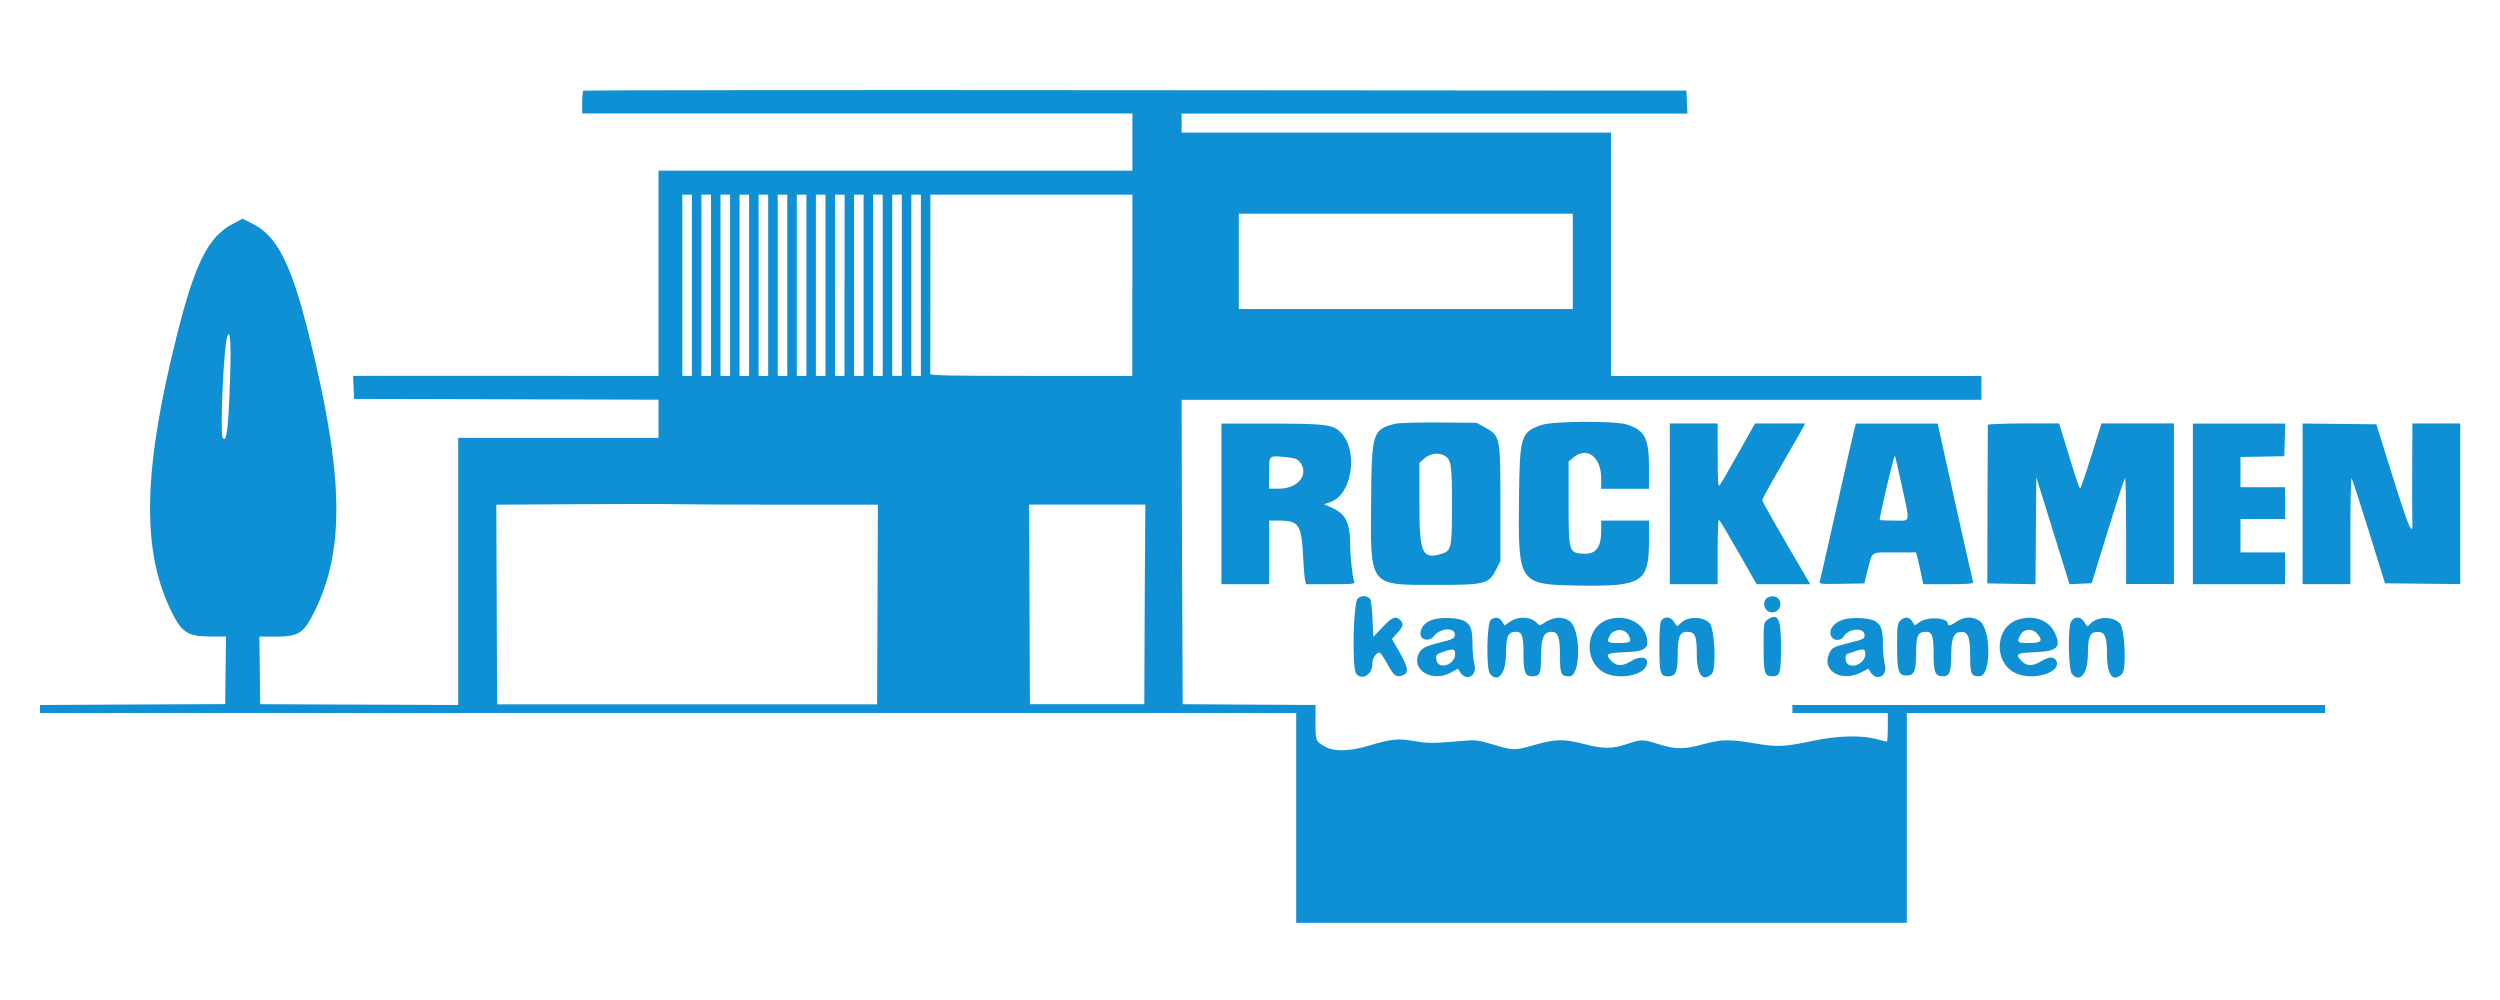 <?xml version="1.0" encoding="utf-8"?>
<!-- Generator: Adobe Illustrator 24.1.2, SVG Export Plug-In . SVG Version: 6.00 Build 0)  -->
<svg version="1.1" id="Layer_1" xmlns="http://www.w3.org/2000/svg" xmlns:xlink="http://www.w3.org/1999/xlink" x="0px" y="0px" width="250" height="100"
	 viewBox="0 0 250 100" style="enable-background:new 0 0 250 100;" xml:space="preserve">
<style type="text/css">
	.st0{fill-rule:evenodd;clip-rule:evenodd;fill:#0F8FD4;}
</style>
<path id="path0" class="st0" d="M58.33,9.07c-0.06,0.06-0.11,0.6-0.11,1.19v1.09h27.51h27.51v2.86v2.86H89.54H65.85v10.26v10.26
	H50.58H35.31l0.05,1.15l0.05,1.15l15.22,0.04l15.22,0.04v1.91v1.91H55.83H45.82v13.36V70.5l-9.9-0.04l-9.9-0.04l-0.04-3.38
	l-0.04-3.38h1.63c2.33,0,2.8-0.32,3.93-2.62c3.03-6.18,2.85-13.7-0.64-27.67c-1.74-6.97-3.16-9.77-5.56-10.97l-1.05-0.53l-1.02,0.54
	c-2.39,1.28-3.7,3.86-5.46,10.8c-3.42,13.49-3.65,21.51-0.79,27.6c1.15,2.45,1.71,2.84,4.1,2.84h1.52l-0.04,3.38l-0.04,3.38
	l-9.26,0.04L4,70.5v0.4v0.4h62.81h62.81v10.49v10.49h30.53h30.53V81.79V71.3h20.91h20.91v-0.4v-0.4h-26.63h-26.63v0.4v0.4h4.77h4.77
	v1.43c0,0.79-0.04,1.43-0.1,1.43c-0.05,0-0.54-0.12-1.07-0.26c-1.5-0.4-3.9-0.33-6.3,0.18c-2.88,0.61-3.61,0.64-5.83,0.26
	c-2.51-0.43-3.32-0.42-5.15,0.08c-1.93,0.53-2.78,0.53-4.42,0.01c-1.62-0.52-1.76-0.52-3.21-0.03c-1.47,0.5-2.41,0.5-4.3,0
	c-1.97-0.52-2.89-0.5-4.9,0.08c-2.04,0.59-2.13,0.59-4.16-0.02c-1.46-0.44-1.8-0.48-2.85-0.39c-3.31,0.28-3.62,0.28-5.04,0.04
	c-1.66-0.29-2.33-0.22-4.58,0.46c-1.78,0.54-3.4,0.6-4.21,0.17c-1.1-0.58-1.11-0.61-1.11-2.5V70.5l-6.64-0.04l-6.64-0.04L118.2,55.2
	l-0.04-15.22h39.99h39.99v-1.19v-1.19h-18.52h-18.52V25.42V13.26h-21.47h-21.47v-0.95v-0.95h25.29h25.29l-0.05-1.15l-0.05-1.15
	l-55.11-0.04C83.23,8.99,58.38,9.02,58.33,9.07 M69.19,28.53v9.06h-0.48h-0.48v-9.06v-9.06h0.48h0.48V28.53 M71.1,28.53v9.06h-0.48
	h-0.48v-9.06v-9.06h0.48h0.48V28.53 M73.01,28.53v9.06h-0.48h-0.48v-9.06v-9.06h0.48h0.48V28.53 M74.91,28.53v9.06h-0.48h-0.48
	v-9.06v-9.06h0.48h0.48V28.53 M76.82,28.53v9.06h-0.48h-0.48v-9.06v-9.06h0.48h0.48V28.53 M78.73,28.53v9.06h-0.48h-0.48v-9.06
	v-9.06h0.48h0.48V28.53 M80.64,28.53v9.06h-0.48h-0.48v-9.06v-9.06h0.48h0.48V28.53 M82.55,28.53v9.06h-0.48h-0.48v-9.06v-9.06h0.48
	h0.48V28.53 M84.45,28.53v9.06h-0.48H83.5v-9.06v-9.06h0.48h0.48V28.53 M86.36,28.53v9.06h-0.48h-0.48v-9.06v-9.06h0.48h0.48V28.53
	 M88.27,28.53v9.06h-0.48h-0.48v-9.06v-9.06h0.48h0.48V28.53 M90.18,28.53v9.06H89.7h-0.48v-9.06v-9.06h0.48h0.48V28.53
	 M92.09,28.53v9.06h-0.48h-0.48v-9.06v-9.06h0.48h0.48V28.53 M113.23,28.53v9.06h-10.1c-7.97,0-10.1-0.04-10.1-0.2
	c0-0.11-0.01-1.63,0-3.38c0-1.75,0.01-5.74,0.01-8.86l0-5.68h10.1h10.1V28.53 M157.28,26.14v4.77h-16.7h-16.7v-4.77v-4.77h16.7h16.7
	V26.14 M23.02,37.42c-0.17,5.44-0.35,6.95-0.75,6.37c-0.28-0.41,0.09-8.97,0.44-10.07C23,32.76,23.12,34.14,23.02,37.42
	 M139.56,42.37c-2.3,0.56-2.39,0.83-2.45,7.65c-0.07,8.72-0.26,8.47,6.49,8.47c4.97,0,5.29-0.08,6.04-1.59l0.4-0.79v-5.72
	c0-6.73-0.01-6.8-1.55-7.65l-0.83-0.46l-3.74-0.03C141.87,42.23,139.91,42.29,139.56,42.37 M154.14,42.5
	c-2.05,0.71-2.17,1.1-2.24,7.24c-0.09,8.7-0.08,8.72,6.09,8.82c6.24,0.09,6.91-0.34,6.91-4.47l0-2.03h-2.39h-2.39v0.96
	c0,1.77-0.53,2.44-1.86,2.35c-1.36-0.09-1.4-0.23-1.4-5.08v-4.14l0.45-0.38c1.37-1.18,2.81-0.1,2.81,2.09v1.02h2.39h2.39l0-2.11
	c0-2.98-0.43-3.78-2.27-4.33C161.37,42.06,155.27,42.11,154.14,42.5 M122.14,50.39v8.03h2.39h2.39v-3.18v-3.18H128
	c1.87,0,2.16,0.44,2.31,3.58c0.05,1.05,0.14,2.1,0.19,2.34l0.1,0.44h2.46c2.27,0,2.45-0.02,2.36-0.27c-0.18-0.48-0.4-2.46-0.41-3.86
	c-0.03-2.07-0.47-2.92-1.87-3.54l-0.74-0.33l0.63-0.21c2.17-0.73,2.84-5.09,1.07-6.94c-0.78-0.82-1.5-0.91-6.98-0.91h-4.98V50.39
	 M166.98,50.39v8.03h2.39h2.39v-3.27c0-1.81,0.06-3.23,0.14-3.18c0.08,0.05,0.95,1.52,1.95,3.27l1.81,3.18l2.68,0l2.68,0l-0.3-0.52
	c-2.63-4.47-4.5-7.74-4.5-7.88c0-0.1,0.88-1.7,1.96-3.56c1.08-1.86,2.05-3.55,2.15-3.75l0.19-0.36l-2.51,0l-2.51,0l-1.65,2.93
	c-0.91,1.61-1.74,3.06-1.86,3.22c-0.19,0.24-0.22-0.18-0.22-2.93l-0.01-3.22h-2.39h-2.39V50.39 M185.43,42.95
	c-0.09,0.33-0.88,3.82-1.76,7.75c-0.88,3.94-1.64,7.28-1.69,7.44c-0.08,0.26,0.07,0.28,2.18,0.24l2.27-0.04l0.34-1.37
	c0.47-1.87,0.26-1.73,2.7-1.73h2.13l0.16,0.6c0.09,0.33,0.25,1.04,0.36,1.59l0.2,0.99h2.53c1.96,0,2.51-0.05,2.46-0.2
	c-0.04-0.11-0.85-3.72-1.81-8.03l-1.73-7.83l-4.09,0h-4.09L185.43,42.95 M198.78,42.48c0,0.07-0.01,3.66-0.03,7.99l-0.02,7.87
	l2.41,0.04l2.41,0.04l0.04-5.35l0.04-5.35l1.66,5.35l1.66,5.35l1.11-0.05l1.11-0.05l1.6-5.2c0.88-2.86,1.66-5.25,1.72-5.31
	c0.07-0.06,0.12,2.29,0.12,5.24v5.35h2.39h2.39v-8.03v-8.03h-3.62h-3.62l-1.02,3.26c-0.56,1.79-1.06,3.26-1.12,3.26
	c-0.06,0-0.37-0.88-0.7-1.95c-0.33-1.07-0.78-2.54-1-3.26l-0.4-1.31h-3.56C200.38,42.36,198.78,42.41,198.78,42.48 M219.29,50.39
	v8.03h4.61h4.61v-1.59v-1.59h-2.23h-2.23v-1.67V51.9h2.23h2.23v-1.59v-1.59h-2.23h-2.23v-1.51v-1.51l2.19-0.04l2.19-0.04l0.05-1.63
	l0.05-1.63h-4.62h-4.62V50.39 M230.26,50.38v8.03h2.39h2.39v-5.35c0-2.94,0.05-5.3,0.12-5.23c0.07,0.07,0.84,2.46,1.73,5.31
	l1.61,5.19l3.76,0.04l3.76,0.04v-8.03v-8.03h-2.39h-2.39l-0.02,4.57c-0.01,2.51,0,4.79,0.01,5.05c0.1,1.89-0.28,1.07-1.92-4.17
	l-1.68-5.37l-3.68-0.04l-3.69-0.04V50.38 M144.41,45.54c0.71,0.38,0.79,0.86,0.79,4.92c0,4.38-0.05,4.63-1.1,4.94
	c-1.89,0.56-2.16-0.08-2.16-5.05v-4.06l0.52-0.46C143,45.35,143.81,45.23,144.41,45.54 M129.96,46.17c1.01,1.24-0.12,2.7-2.08,2.7
	h-0.97V47.3c0-1.82-0.07-1.76,1.74-1.58C129.44,45.8,129.74,45.9,129.96,46.17 M190.19,48.6c0.83,3.84,0.92,3.46-0.79,3.46
	c-0.79,0-1.43-0.03-1.43-0.07c0-0.48,1.43-6.51,1.52-6.41C189.52,45.61,189.84,46.97,190.19,48.6 M78.61,50.47l9.18,0l-0.04,9.98
	l-0.04,9.98h-19h-19l-0.04-9.98l-0.04-9.98l8.15-0.05c4.48-0.03,8.94-0.03,9.9,0C68.64,50.44,73.56,50.47,78.61,50.47 M114.47,60.44
	l-0.04,9.98h-5.72h-5.72l-0.04-9.98l-0.04-9.98h5.81h5.81L114.47,60.44 M135.79,59.83c-0.47,0.38-0.61,7.01-0.16,7.55
	c0.59,0.71,1.61,0.07,1.61-1.02c0-0.55,0.37-1.1,0.73-1.1c0.08,0,0.42,0.51,0.76,1.12c0.66,1.22,0.88,1.38,1.51,1.16
	c0.67-0.23,0.6-0.77-0.27-2.29l-0.78-1.35l0.54-0.6c0.6-0.66,0.65-0.93,0.29-1.3c-0.44-0.44-0.83-0.28-1.77,0.72l-0.92,0.97
	l-0.08-1.83c-0.04-1.01-0.15-1.9-0.24-1.98C136.65,59.54,136.17,59.53,135.79,59.83 M176.88,59.7c-0.67,0.25-0.6,1.27,0.1,1.5
	c0.67,0.21,1.31-0.54,0.97-1.16C177.76,59.66,177.34,59.53,176.88,59.7 M143.21,61.99c-0.67,0.25-0.99,0.58-1.14,1.16
	c-0.2,0.81,0.8,1.13,1.35,0.43c0.65-0.83,2.18-0.86,2.06-0.04c-0.04,0.31-0.24,0.4-1.4,0.69c-1.57,0.38-1.99,0.61-2.24,1.21
	c-0.67,1.62,1.41,2.8,3.22,1.83l0.74-0.4l0.25,0.39c0.6,0.92,1.69,0.3,1.4-0.79c-0.11-0.4-0.2-1.3-0.2-1.99
	c0-1.47-0.15-1.96-0.72-2.33C145.97,61.76,144.04,61.68,143.21,61.99 M149.08,61.98c-0.4,0.3-0.48,4.93-0.08,5.4
	c0.81,0.97,1.6-0.04,1.6-2.06c0-1.67,0.22-2.14,0.96-2.14c0.66,0,0.79,0.37,0.79,2.27c0,1.75,0.17,2.18,0.86,2.18
	c0.77,0,0.89-0.25,0.89-1.82c0-2.02,0.24-2.62,1.06-2.63c0.65,0,0.84,0.55,0.84,2.41c0,1.83,0.1,2.04,0.93,2.04
	c1.2,0,1.17-4.84-0.03-5.57c-0.77-0.47-1.72-0.35-2.67,0.35c-0.2,0.15-0.32,0.12-0.59-0.15c-0.64-0.64-1.85-0.66-2.72-0.04
	l-0.46,0.33l-0.26-0.4C149.92,61.71,149.54,61.65,149.08,61.98 M160.73,61.98c-2.22,0.79-2.4,4.21-0.27,5.3
	c1.35,0.69,3.71,0.31,4.15-0.66c0.4-0.87-0.46-1.15-1.53-0.49c-0.81,0.5-1.42,0.5-1.91,0c-0.72-0.72-0.56-0.84,1.3-0.91
	c1.96-0.07,2.4-0.34,2.23-1.36C164.43,62.26,162.52,61.35,160.73,61.98 M166.16,62.02c-0.16,0.2-0.22,0.87-0.22,2.68
	c0,2.65,0.09,2.94,0.89,2.94c0.74,0,0.94-0.48,0.94-2.23c0-1.74,0.2-2.23,0.94-2.23c0.8,0,0.97,0.39,0.97,2.25
	c0,2.05,0.61,2.84,1.51,1.94c0.46-0.46,0.28-4.51-0.23-5.05c-0.69-0.73-2.27-0.7-2.96,0.06c-0.29,0.32-0.29,0.32-0.58-0.16
	C167.1,61.69,166.51,61.59,166.16,62.02 M176.71,62c-0.34,0.24-0.35,0.35-0.35,2.69c0,2.65,0.09,2.94,0.87,2.94
	c0.78,0,0.87-0.3,0.87-2.93C178.11,61.81,177.81,61.23,176.71,62 M184.23,61.99c-0.73,0.27-1.19,0.76-1.19,1.27
	c0,0.77,0.93,1.01,1.36,0.34c0.53-0.81,2.06-0.86,2.06-0.08c0,0.35-0.12,0.42-1.35,0.72c-1.76,0.44-1.88,0.49-2.15,1.03
	c-0.89,1.73,1.1,3,3.11,1.99l0.77-0.39l0.25,0.39c0.6,0.92,1.69,0.3,1.4-0.79c-0.11-0.4-0.2-1.3-0.2-1.99
	c0-1.47-0.15-1.96-0.72-2.33C186.99,61.76,185.07,61.68,184.23,61.99 M190.03,62.07c-0.29,0.29-0.32,0.53-0.32,2.5
	c0,2.59,0.13,2.98,0.95,2.98c0.77,0,0.95-0.44,0.95-2.32c0-1.69,0.18-2.05,1-2.05c0.61,0,0.75,0.41,0.75,2.27
	c0,1.78,0.17,2.18,0.92,2.18c0.66,0,0.83-0.4,0.83-1.9c0-1.67,0.2-2.36,0.73-2.49c0.93-0.23,1.18,0.3,1.18,2.49
	c0,1.68,0.11,1.9,0.93,1.9c1.2,0,1.17-4.84-0.03-5.57c-0.7-0.43-1.53-0.4-2.24,0.09c-0.63,0.43-0.89,0.5-0.89,0.23
	c0-0.63-2.01-0.75-2.84-0.17l-0.47,0.33l-0.26-0.4C190.92,61.67,190.46,61.64,190.03,62.07 M201.72,61.99
	c-2.21,0.78-2.37,4.2-0.24,5.29c1.73,0.88,4.78-0.03,4.13-1.23c-0.23-0.42-0.73-0.39-1.51,0.08c-0.81,0.5-1.42,0.5-1.91,0
	c-0.72-0.72-0.56-0.84,1.3-0.91c2.29-0.08,2.7-0.52,1.93-2.05C204.79,61.95,203.26,61.45,201.72,61.99 M207.11,62.15
	c-0.34,0.52-0.28,4.81,0.08,5.24c0.81,0.97,1.6-0.04,1.6-2.06c0-1.66,0.22-2.14,0.96-2.14c0.76,0,0.95,0.47,0.95,2.33
	c0,2.01,0.61,2.76,1.51,1.86c0.46-0.46,0.28-4.51-0.23-5.05c-0.69-0.73-2.27-0.7-2.96,0.06c-0.29,0.32-0.29,0.32-0.58-0.16
	C208.08,61.63,207.48,61.59,207.11,62.15 M162.85,63.51c0.36,0.67,0.22,0.79-0.96,0.79c-1.16,0-1.23-0.05-0.94-0.69
	C161.3,62.85,162.46,62.79,162.85,63.51 M203.81,63.47c0.49,0.64,0.29,0.83-0.9,0.83c-1.2,0-1.26-0.06-0.88-0.79
	C202.39,62.82,203.3,62.8,203.81,63.47 M145.51,65.41c0,1.12-1.77,1.63-1.88,0.53c-0.05-0.46,0.01-0.52,0.64-0.74
	C145.33,64.83,145.51,64.86,145.51,65.41 M186.53,65.41c0,0.96-1.48,1.59-1.9,0.81c-0.13-0.24-0.09-0.79,0.05-0.81
	c0.01,0,0.31-0.11,0.66-0.23C186.33,64.82,186.53,64.86,186.53,65.41"/>
</svg>

